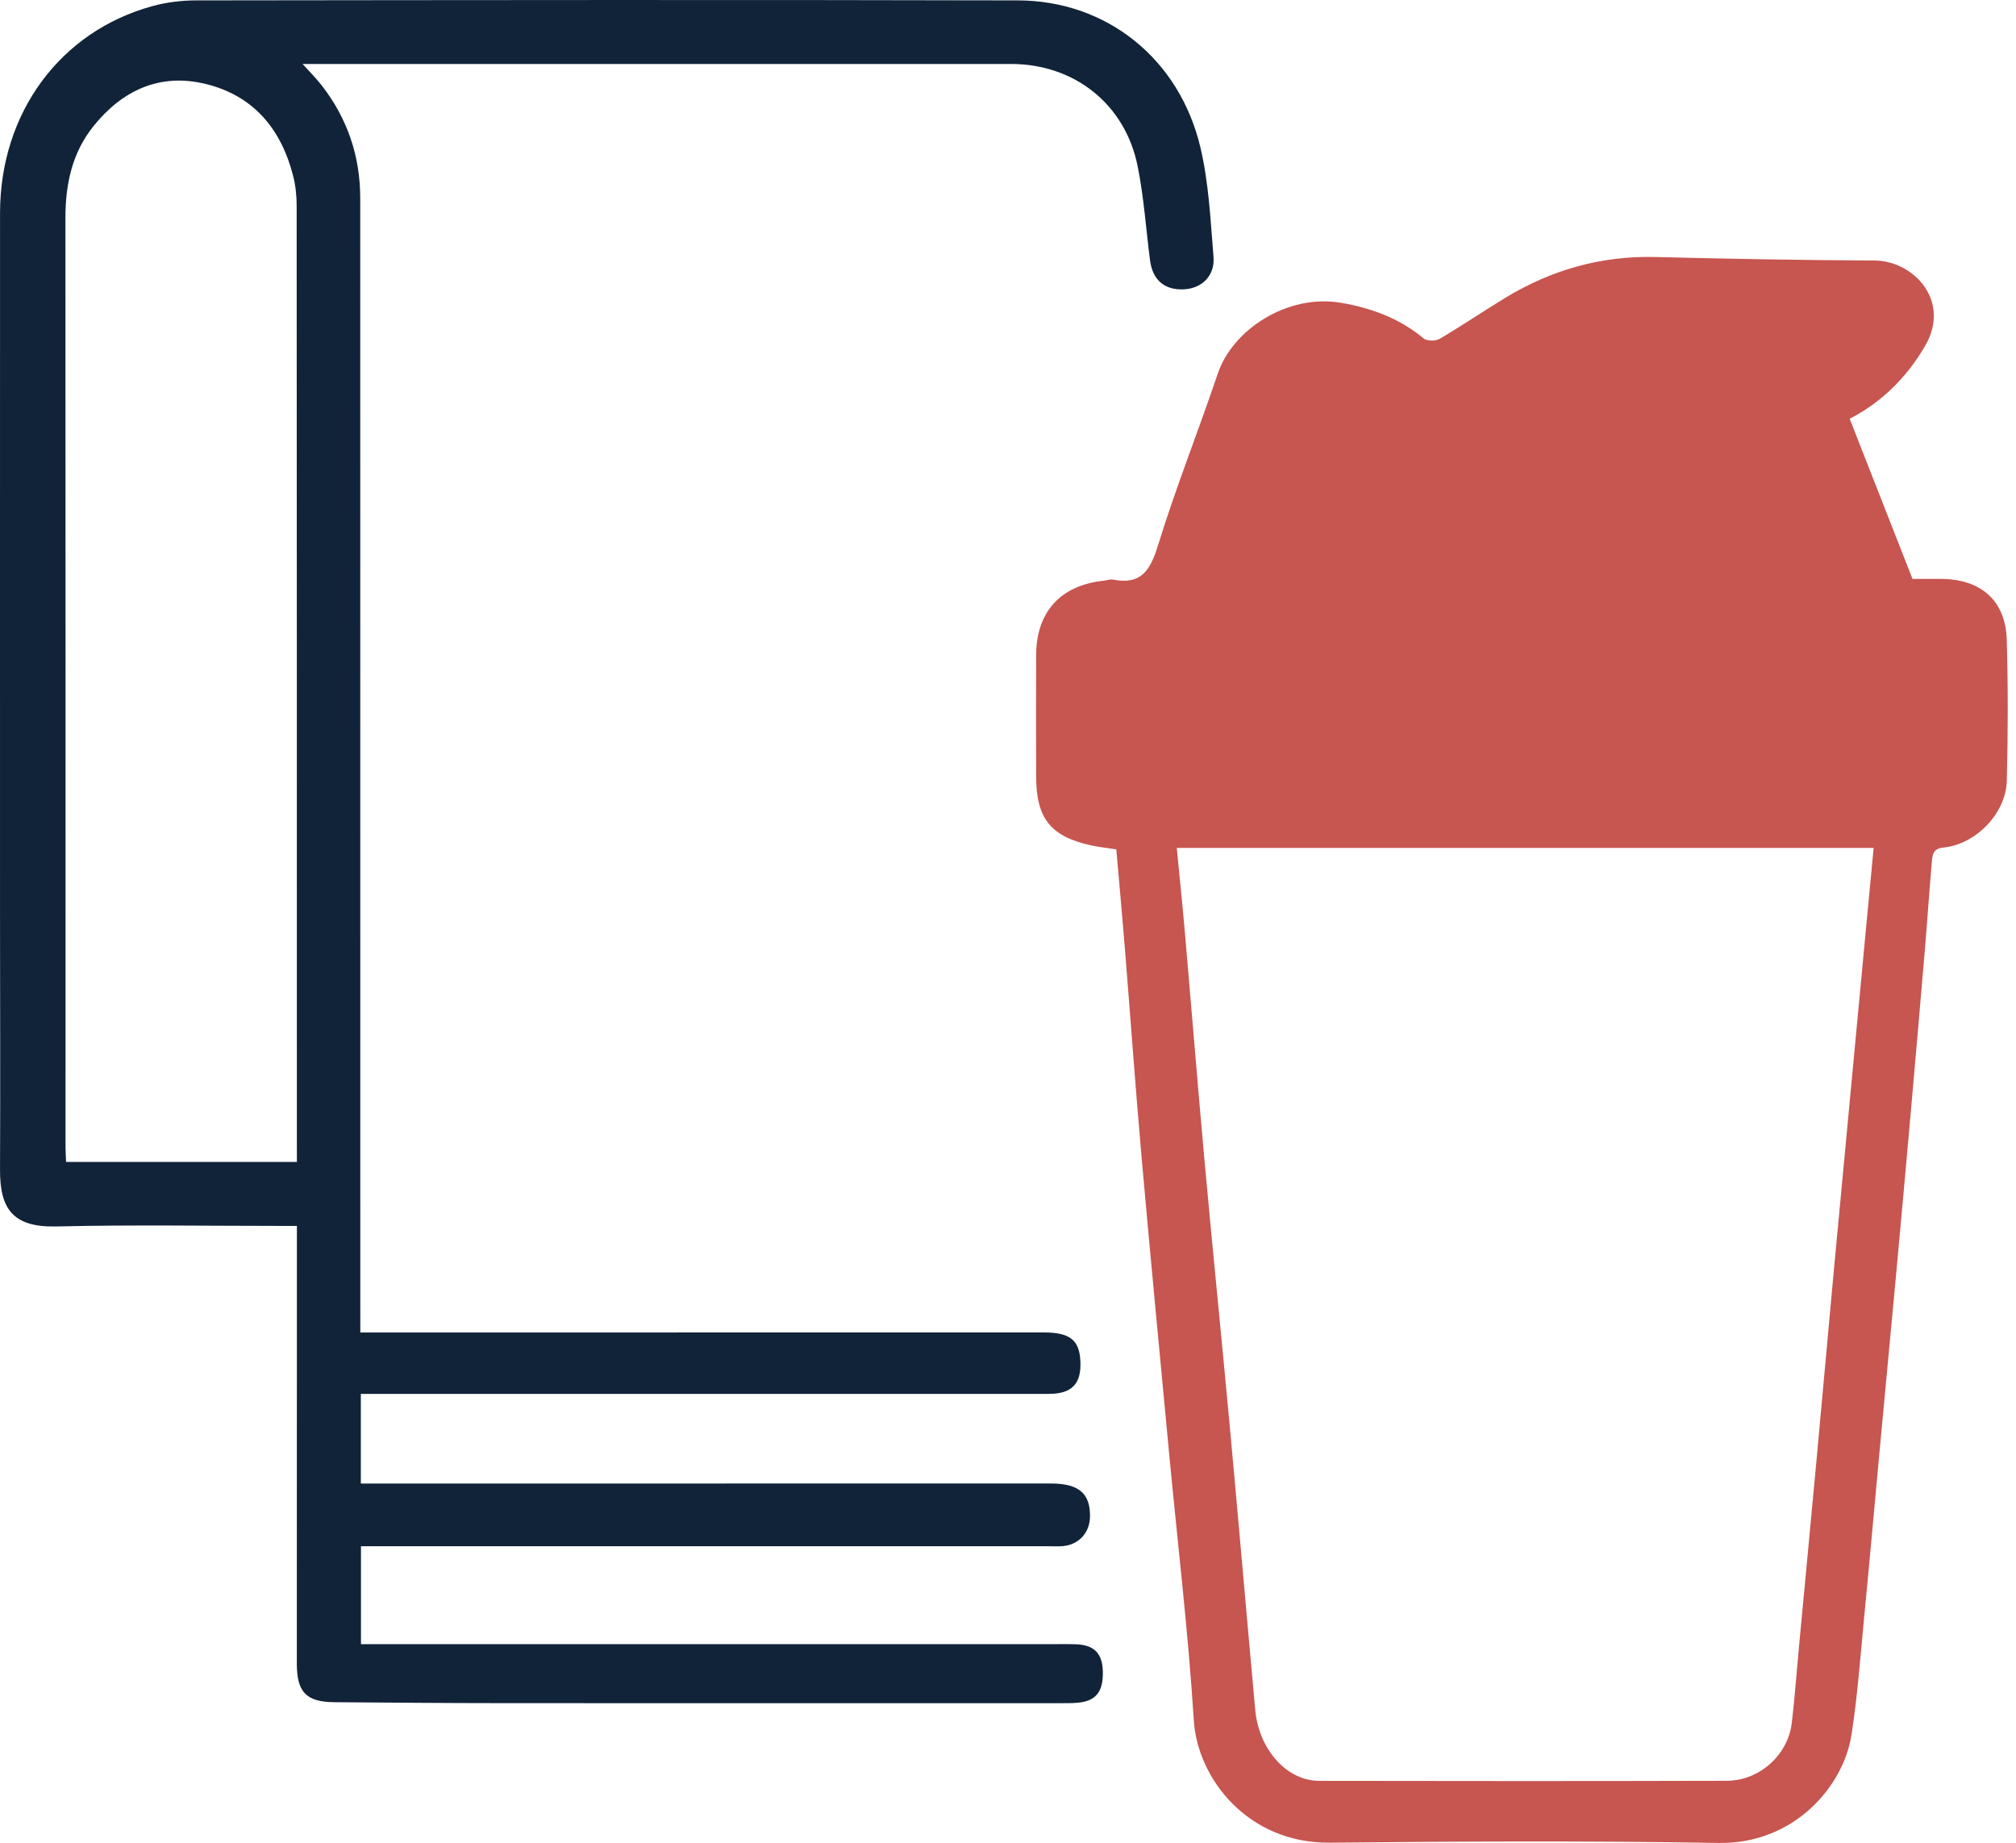 <?xml version="1.0" encoding="UTF-8"?> <svg xmlns="http://www.w3.org/2000/svg" width="93" height="85" viewBox="0 0 93 85" fill="none"><path d="M51.497 39.173C51.059 39.107 50.721 39.072 50.392 39.003C48.487 38.6 47.805 37.769 47.799 35.836C47.793 33.958 47.791 32.08 47.799 30.202C47.808 28.216 48.932 26.991 50.915 26.783C51.059 26.769 51.213 26.707 51.349 26.733C52.658 26.987 53.071 26.287 53.425 25.136C54.246 22.472 55.286 19.875 56.178 17.231C56.866 15.187 59.408 13.553 61.84 13.962C63.254 14.199 64.554 14.679 65.677 15.61C65.829 15.736 66.226 15.738 66.412 15.628C67.44 15.023 68.427 14.353 69.445 13.733C71.573 12.441 73.871 11.791 76.379 11.854C79.744 11.939 83.11 11.999 86.477 12.016C88.267 12.025 90.024 13.868 88.805 15.957C87.942 17.434 86.784 18.563 85.328 19.314C86.296 21.781 87.246 24.204 88.225 26.701C88.636 26.701 89.121 26.694 89.606 26.701C91.409 26.731 92.522 27.723 92.573 29.506C92.636 31.674 92.632 33.847 92.575 36.017C92.535 37.519 91.144 38.944 89.648 39.091C89.181 39.136 89.146 39.417 89.12 39.72C88.997 41.129 88.904 42.538 88.784 43.947C88.562 46.567 88.333 49.188 88.101 51.807C87.894 54.136 87.683 56.465 87.468 58.793C87.206 61.63 86.937 64.466 86.672 67.303C86.446 69.727 86.233 72.153 85.997 74.576C85.821 76.392 85.692 78.217 85.41 80.017C85.032 82.424 82.731 85.059 79.285 84.999C73.309 84.897 67.33 84.926 61.353 84.987C57.573 85.027 55.242 82.039 55.072 79.348C54.813 75.243 54.321 71.153 53.935 67.057C53.503 62.475 53.062 57.894 52.657 53.31C52.374 50.107 52.147 46.9 51.888 43.695C51.767 42.191 51.627 40.689 51.496 39.174L51.497 39.173ZM54.286 39.11C54.422 40.52 54.555 41.802 54.667 43.086C54.976 46.627 55.26 50.17 55.582 53.71C55.942 57.661 56.344 61.609 56.71 65.561C57.12 69.996 57.501 74.434 57.906 78.87C58.073 80.691 59.359 82.133 60.853 82.136C67.121 82.149 73.388 82.149 79.656 82.133C81.169 82.128 82.482 80.942 82.658 79.461C82.795 78.302 82.877 77.135 82.987 75.972C83.262 73.04 83.542 70.109 83.813 67.177C84.078 64.316 84.332 61.454 84.597 58.594C84.87 55.661 85.148 52.729 85.424 49.797C85.65 47.397 85.875 44.998 86.102 42.598C86.211 41.443 86.32 40.29 86.433 39.107H54.288L54.286 39.11Z" fill="#C75550"></path><path d="M16.646 64.288V68.423C16.979 68.423 17.286 68.423 17.593 68.423C27.889 68.423 38.184 68.423 48.48 68.421C49.773 68.421 50.31 68.885 50.282 69.976C50.263 70.709 49.751 71.254 49.014 71.311C48.796 71.329 48.575 71.315 48.356 71.315C38.036 71.315 27.717 71.315 17.396 71.315C17.159 71.315 16.921 71.315 16.652 71.315V75.83H17.456C27.873 75.83 38.291 75.83 48.708 75.83C49.026 75.83 49.342 75.824 49.66 75.838C50.47 75.87 50.849 76.258 50.874 77.067C50.903 78.01 50.571 78.448 49.743 78.53C49.454 78.559 49.159 78.553 48.867 78.553C40.352 78.553 31.838 78.558 23.323 78.552C20.69 78.55 18.056 78.53 15.422 78.508C14.124 78.498 13.693 78.042 13.693 76.725C13.693 70.283 13.695 63.843 13.696 57.402C13.696 57.138 13.696 56.875 13.696 56.541C13.424 56.541 13.212 56.541 12.999 56.541C9.536 56.541 6.069 56.484 2.607 56.566C0.572 56.614 -0.006 55.737 0.001 53.948C0.019 50.069 0.002 46.191 0.001 42.311C0.001 31.48 -0.002 20.648 0.002 9.814C0.007 5.209 2.774 1.445 7.034 0.281C7.681 0.104 8.375 0.018 9.047 0.018C21.684 0.003 34.322 -0.013 46.959 0.018C51.052 0.028 54.405 2.711 55.375 6.794C55.765 8.435 55.841 10.157 55.98 11.849C56.052 12.716 55.444 13.3 54.626 13.344C53.73 13.392 53.172 12.922 53.053 12.012C52.866 10.565 52.768 9.1 52.483 7.674C51.907 4.803 49.565 2.951 46.64 2.95C36.028 2.947 25.415 2.95 14.802 2.95H13.958C14.304 3.333 14.589 3.616 14.834 3.931C16.028 5.461 16.618 7.203 16.618 9.142C16.618 26.244 16.621 43.346 16.621 60.448C16.621 60.759 16.621 61.071 16.621 61.457C16.926 61.457 17.163 61.457 17.402 61.457C27.648 61.457 37.894 61.454 48.142 61.454C49.348 61.454 49.79 61.797 49.839 62.766C49.893 63.823 49.451 64.288 48.38 64.288C38.086 64.288 27.79 64.288 17.495 64.288C17.232 64.288 16.968 64.288 16.648 64.288H16.646ZM3.052 53.591H13.695C13.695 53.372 13.695 53.203 13.695 53.036C13.695 38.523 13.695 24.009 13.685 9.494C13.685 9.036 13.638 8.564 13.525 8.121C12.973 5.951 11.695 4.405 9.473 3.869C7.359 3.36 5.643 4.169 4.317 5.813C3.329 7.039 3.017 8.492 3.018 10.049C3.027 24.343 3.023 38.638 3.023 52.932C3.023 53.146 3.04 53.36 3.05 53.59L3.052 53.591Z" fill="#112338"></path></svg> 